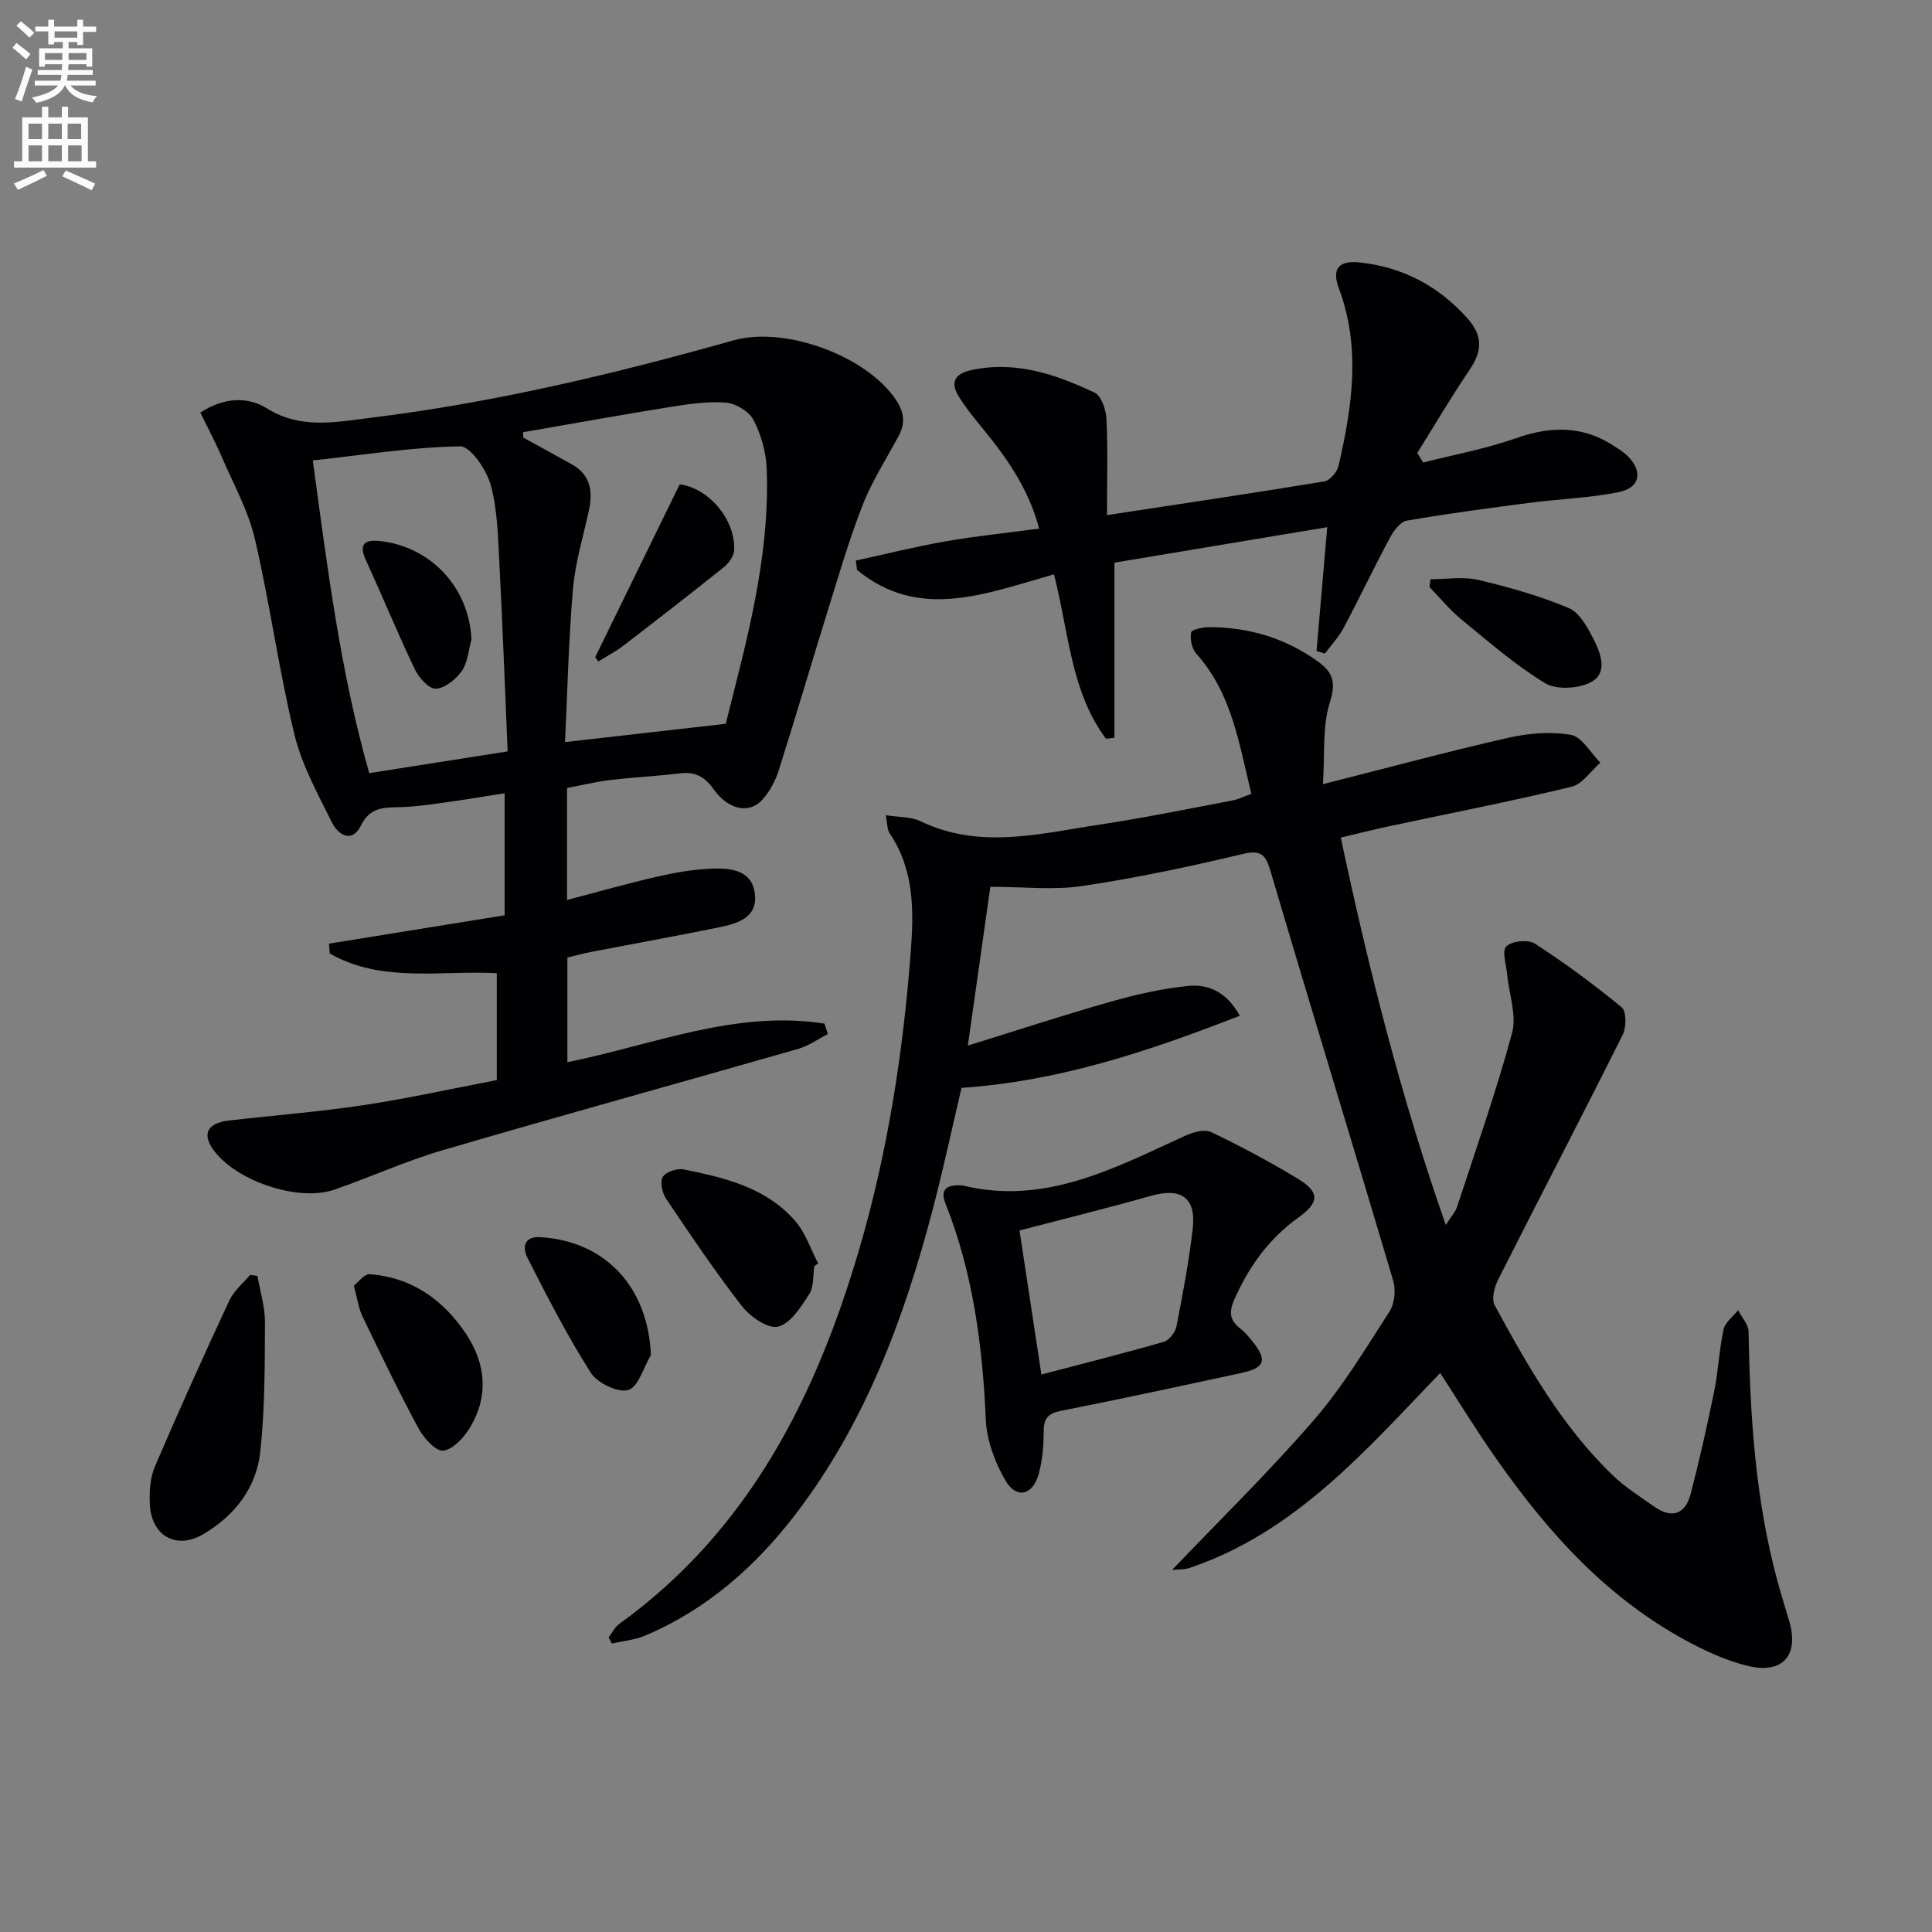 <svg enable-background="new 0 0 400 400" viewBox="0 0 400 400" xmlns="http://www.w3.org/2000/svg"><rect x="0" y="0" width="400" height="400" fill="#808080" stroke="none"/><path d="m2.6 9.9.8-1c.9.7 1.9 1.4 2.9 2.3l-.9 1.1c-1.1-1-2-1.8-2.8-2.4zm.5 10.6c.9-2.1 1.6-4.3 2.3-6.7.4.2.8.4 1.3.6-.7 2.1-1.5 4.3-2.2 6.6zm.3-15.2.9-.9c1 .8 2 1.6 2.8 2.4l-1 1c-.9-.9-1.8-1.7-2.7-2.5zm12.6-1.2h1.2v1.4h2.7v1.1h-2.7v2.7h-1.2v-.6h-1.8v1.3h4.9v3.8h-1.2v-.5h-3.7c0 .4-.1.9-.1 1.2h5.1v1h-5.2c0 .5-.1.9-.2 1.2h6v1h-5.2c1.1 1.3 2.9 2 5.5 2.2-.4.4-.7.8-.9 1.3-2.9-.5-4.8-1.6-5.7-3.5h-.1c-.8 1.7-2.7 2.9-5.9 3.6-.2-.4-.6-.8-.9-1.1 2.8-.6 4.6-1.4 5.4-2.5h-4.8v-1h5.3c.1-.3.2-.7.2-1.2h-4.9v-1h5c0-.4 0-.8.1-1.2h-3.6v.5h-1.2v-3.8h4.9v-1.3h-1.8v.5h-1.2v-2.7h-2.7v-1h2.7v-1.4h1.2v1.4h4.8zm-6.7 8.3h3.6c0-.4 0-.9 0-1.4h-3.6zm1.9-4.6h4.8v-1.3h-4.7v1.3zm6.7 3.2h-3.7v1.4h3.7z" fill="#fbfcfa"/><path d="m8.7 22.1h1.3v2.2h2.8v-2.2h1.3v2.2h4.1v9.1h1.7v1.3h-17v-1.3h1.7v-9.1h4.1zm.3 13.1.7 1.2c-1.8.9-3.8 1.9-6 2.9-.2-.4-.5-.8-.8-1.3 2.3-1 4.4-1.9 6.1-2.8zm-3.1-6.4h2.8v-3.2h-2.8zm0 4.6h2.8v-3.3h-2.8zm4.1-4.6h2.8v-3.2h-2.8zm0 4.6h2.8v-3.3h-2.8zm3.6 1.9c2.1.9 4.1 1.8 6.1 2.7l-.7 1.4c-2.2-1.1-4.2-2-6.1-2.9zm3.2-9.7h-2.8v3.2h2.8zm-2.7 7.8h2.8v-3.3h-2.8z" fill="#fbfcfa"/><g fill="#010104"><path d="m298.18 284.26c-15.42 16.03-29.98 32.95-51.84 40.35-1.28.43-2.75.32-3.65.41 9.82-10.29 20.02-20.26 29.33-31.01 5.95-6.87 10.72-14.81 15.67-22.49 1.05-1.64 1.33-4.44.76-6.36-8.35-28.17-16.98-56.25-25.29-84.43-1.05-3.55-1.76-4.91-5.93-3.91-10.96 2.62-22.02 4.96-33.16 6.62-5.96.89-12.15.16-19.03.16-1.37 9.69-2.94 20.73-4.66 32.88 10.3-3.19 19.85-6.33 29.5-9.07 5.23-1.48 10.6-2.71 15.99-3.27 3.99-.41 7.89.89 10.82 6.16-18.75 7.3-37.26 13.55-57.62 14.93-1.88 7.99-3.71 16.56-5.92 25.03-5.93 22.67-14.02 44.42-28.45 63.26-8.32 10.86-18.38 19.7-31.11 25.11-2.14.91-4.59 1.11-6.89 1.65-.23-.42-.47-.84-.7-1.26.72-.94 1.27-2.12 2.18-2.78 26.75-19.29 40.66-46.82 49.67-77.45 5.92-20.14 9.12-40.8 10.71-61.7.64-8.46.76-16.98-4.35-24.53-.57-.84-.49-2.13-.82-3.78 2.7.43 5.19.29 7.16 1.23 12.31 5.93 24.75 2.58 37.13.71 9.19-1.38 18.3-3.26 27.43-4.98 1.26-.24 2.46-.85 3.97-1.38-2.54-10.32-4-20.76-11.39-29.01-.93-1.04-1.34-3.04-1.08-4.42.11-.6 2.52-1.1 3.89-1.09 8.2.05 15.73 2.32 22.43 7.17 3.07 2.22 3.7 4.32 2.4 8.42-1.58 4.97-1.01 10.63-1.43 16.92 13.61-3.44 25.89-6.76 38.28-9.58 4.23-.96 8.87-1.36 13.07-.62 2.29.4 4.07 3.74 6.08 5.75-1.97 1.72-3.7 4.45-5.95 4.99-12.57 3.03-25.27 5.51-37.93 8.21-3.06.65-6.09 1.42-9.86 2.31 5.76 27.04 12.38 53.49 21.74 80.19 1.1-1.73 1.98-2.65 2.34-3.75 3.92-11.96 8.11-23.85 11.39-35.99.99-3.66-.63-8.01-1.01-12.06-.19-2.03-1.13-4.95-.18-5.87 1.16-1.12 4.53-1.46 5.92-.56 6.23 4.04 12.24 8.47 17.97 13.19 1 .83.98 4.13.2 5.68-8.47 16.95-17.23 33.75-25.77 50.66-.78 1.55-1.44 4.03-.74 5.32 6.83 12.58 13.92 25.06 24.35 35.13 2.6 2.51 5.73 4.5 8.71 6.59 3.64 2.56 6.42 1.57 7.52-2.63 1.83-7.04 3.43-14.16 4.88-21.29.86-4.22 1.02-8.58 1.94-12.78.32-1.47 1.96-2.66 3-3.97.76 1.47 2.15 2.94 2.17 4.43.31 17.49 1.4 34.87 6.04 51.85.74 2.72 1.6 5.41 2.39 8.11 2.06 7.01-1.35 10.98-8.5 9.27-4.15-.99-8.2-2.8-11.99-4.8-16.94-8.92-29.38-22.69-40.17-38.11-4.03-5.69-7.64-11.64-11.61-17.76z"/><path d="m102.86 223.62c0-7.83 0-14.81 0-22.13-11.7-.62-23.8 2.07-34.59-4.07-.05-.68-.1-1.36-.16-2.05 12.01-1.94 24.03-3.88 36.37-5.87 0-8.1 0-16.18 0-25.26-4.47.69-8.77 1.42-13.09 2.01-2.96.41-5.94.82-8.91.87-3.26.06-5.95.13-7.76 3.8-1.87 3.79-4.74 1.89-6-.65-2.94-5.92-6.24-11.89-7.77-18.22-3.23-13.36-5.06-27.06-8.18-40.45-1.36-5.85-4.4-11.31-6.81-16.9-1.34-3.12-2.95-6.12-4.49-9.28 4.95-3.22 9.86-3.32 13.8-.87 6.97 4.35 14.14 2.85 21.23 1.98 25.58-3.13 50.59-9.08 75.36-16.06 10.34-2.91 26.42 2.8 32.99 11.4 1.99 2.6 2.93 5.15 1.28 8.24-2.57 4.81-5.58 9.46-7.55 14.51-2.88 7.38-5.08 15.03-7.44 22.6-3.35 10.76-6.51 21.59-9.93 32.33-.69 2.16-1.87 4.35-3.38 6.03-2.65 2.97-7.02 2.15-10.1-2.2-1.9-2.68-3.89-3.64-7.02-3.26-4.78.58-9.6.81-14.38 1.38-2.94.35-5.84 1.06-8.93 1.65v23.18c6.33-1.66 12.46-3.41 18.67-4.83 3.71-.85 7.52-1.52 11.31-1.66 3.84-.14 8.29.25 8.9 5.16.63 5.03-3.63 6.22-7.46 7-8.78 1.8-17.6 3.38-26.4 5.08-1.62.31-3.22.75-4.95 1.16v21.68c17.85-3.63 34.93-10.87 53.24-7.99.23.72.46 1.44.68 2.16-2.03 1.04-3.95 2.44-6.1 3.06-24.54 7.04-49.15 13.82-73.65 20.99-7.61 2.23-14.88 5.55-22.39 8.16-7.6 2.64-20.82-1.93-25.27-8.52-2.14-3.16-.9-5.3 3.48-5.8 9.24-1.06 18.53-1.78 27.71-3.16 9.17-1.37 18.23-3.39 27.69-5.2zm5.43-134.13c.02.37.03.73.05 1.1 3.32 1.83 6.63 3.67 9.95 5.49 3.85 2.1 4.51 5.44 3.68 9.37-1.15 5.48-2.86 10.91-3.34 16.45-.92 10.71-1.15 21.48-1.65 31.74 11.25-1.28 21.84-2.49 33.28-3.79 4.12-16.53 9.22-34.28 8.47-52.96-.14-3.37-1.18-6.95-2.73-9.94-.91-1.75-3.6-3.41-5.62-3.58-3.74-.32-7.62.25-11.37.85-10.26 1.64-20.48 3.5-30.72 5.27zm-43.53 5.84c3.06 22.55 5.76 43.95 11.69 64.74 9.7-1.52 18.83-2.95 28.65-4.5-.55-12.84-1.01-25.58-1.68-38.31-.3-5.62-.36-11.39-1.79-16.75-.85-3.18-4.2-8.13-6.36-8.1-10 .16-19.98 1.78-30.51 2.92z"/><path d="m218.21 118.91c-14.21 4.02-27.93 9.66-40.76-.91-.09-.65-.18-1.29-.27-1.94 6.17-1.34 12.31-2.88 18.53-3.97 6.2-1.09 12.48-1.72 19.43-2.65-1.82-6.95-5.41-12.74-9.66-18.2-2.34-3.01-4.93-5.85-6.93-9.07-1.68-2.7-1.31-4.73 2.64-5.57 9.21-1.94 17.45.93 25.45 4.7 1.4.66 2.36 3.56 2.44 5.48.3 6.44.11 12.89.11 19.87 15.59-2.38 30.32-4.56 45.01-6.98 1.15-.19 2.64-1.96 2.93-3.23 2.83-12.23 4.65-24.48.06-36.77-1.55-4.17.1-5.81 4.43-5.32 8.84.99 16.03 4.77 22.05 11.39 3.47 3.82 3.21 6.98.53 10.93-3.78 5.58-7.2 11.4-10.77 17.11.41.66.82 1.32 1.22 1.98 6.43-1.64 13.01-2.84 19.24-5.04 7.26-2.56 13.95-2.62 20.44 1.73.83.55 1.7 1.07 2.43 1.75 3.45 3.22 2.93 6.76-1.62 7.69-5.98 1.21-12.17 1.4-18.25 2.19-8.55 1.11-17.11 2.24-25.61 3.71-1.36.24-2.75 2.12-3.53 3.57-3.29 6.15-6.28 12.45-9.55 18.61-1.02 1.92-2.57 3.57-3.88 5.34-.58-.17-1.17-.34-1.75-.52.73-8.41 1.45-16.81 2.22-25.64-14.6 2.43-28.8 4.8-44.06 7.34v36.26c-.58.07-1.16.13-1.75.2-7.3-9.77-7.67-21.98-10.77-34.04z"/><path d="m199.27 245.43c17.05 4.18 31.41-3.56 46.04-10.25 1.64-.75 4.05-1.47 5.44-.8 6.12 2.92 12.12 6.15 17.93 9.65 4.6 2.77 4.5 4.93.15 8.04-6.12 4.38-10.3 10.2-13.31 17.06-1.14 2.6-.88 4.29 1.3 5.95.91.69 1.66 1.63 2.4 2.53 3.2 3.93 2.73 5.58-2.09 6.62-12.46 2.7-24.93 5.39-37.44 7.86-2.67.53-3.59 1.53-3.6 4.22-.01 2.95-.25 6-1.03 8.84-1.23 4.48-4.65 5.28-6.93 1.32-2.16-3.74-3.84-8.28-4.03-12.54-.68-15.36-2.64-30.39-8.36-44.78-1.34-3.4.96-3.9 3.53-3.72zm11.81 9.33c1.37 9.04 2.89 19.01 4.53 29.82 8.53-2.24 16.99-4.37 25.36-6.78 1.11-.32 2.36-1.97 2.6-3.18 1.31-6.67 2.57-13.38 3.36-20.12.77-6.56-2.36-8.7-8.69-6.9-8.73 2.48-17.54 4.64-27.16 7.16z"/><path d="m53.3 264.15c.55 3.2 1.57 6.41 1.56 9.61-.04 8.95-.01 17.94-.97 26.82-.81 7.45-5.3 13.22-11.77 17.04-5.61 3.31-10.78.4-11.1-6.18-.12-2.6.05-5.47 1.05-7.81 4.94-11.55 10.12-23.01 15.42-34.4.93-1.99 2.84-3.53 4.29-5.27.51.06 1.02.13 1.52.19z"/><path d="m168.6 262.14c-.31 1.96-.07 4.28-1.06 5.8-1.71 2.64-3.85 6.08-6.43 6.72-2.06.52-5.78-2.03-7.48-4.22-5.59-7.17-10.66-14.74-15.74-22.29-.8-1.19-1.29-3.5-.66-4.5.66-1.05 2.98-1.81 4.34-1.53 8.52 1.7 17.06 3.76 23.07 10.67 2.13 2.45 3.2 5.83 4.75 8.78-.26.2-.53.39-.79.57z"/><path d="m73.25 266.18c.97-.74 2.19-2.45 3.28-2.37 8.75.65 15.28 5.31 20 12.42 4.06 6.13 4.67 12.78.83 19.24-1.25 2.1-3.51 4.6-5.58 4.87-1.52.2-4.06-2.61-5.14-4.62-4.1-7.6-7.84-15.39-11.59-23.17-.79-1.6-1.01-3.48-1.8-6.37z"/><path d="m296.16 119.93c3.3 0 6.74-.6 9.88.13 6.35 1.49 12.7 3.3 18.71 5.81 2.25.94 3.92 3.98 5.16 6.42 1.48 2.92 3.07 7.02-.49 8.93-2.57 1.38-7.19 1.65-9.55.21-6.19-3.76-11.73-8.62-17.37-13.24-2.39-1.96-4.37-4.41-6.53-6.64.05-.54.12-1.08.19-1.62z"/><path d="m134.76 280.56c-1.53 2.55-2.62 6.64-4.7 7.23-2.15.61-6.4-1.46-7.76-3.6-4.86-7.64-9.01-15.74-13.12-23.82-.97-1.9-.86-4.45 2.7-4.23 13.48.81 22.32 10.37 22.88 24.42z"/><path d="m123.23 136.06c5.77-11.81 11.55-23.62 17.48-35.76 5.7.59 11.64 7.08 11.28 13.68-.07 1.21-1.14 2.66-2.17 3.48-6.84 5.48-13.76 10.85-20.72 16.19-1.63 1.25-3.48 2.21-5.23 3.3-.21-.3-.43-.59-.64-.89z"/><path d="m97.61 132.43c-.62 2.2-.76 4.72-2 6.49-1.21 1.73-3.48 3.56-5.37 3.67-1.4.08-3.52-2.27-4.34-4-3.58-7.48-6.72-15.15-10.18-22.69-1.66-3.62.24-4.2 3.07-3.87 10.64 1.23 18.4 9.86 18.82 20.4z"/></g></svg>

